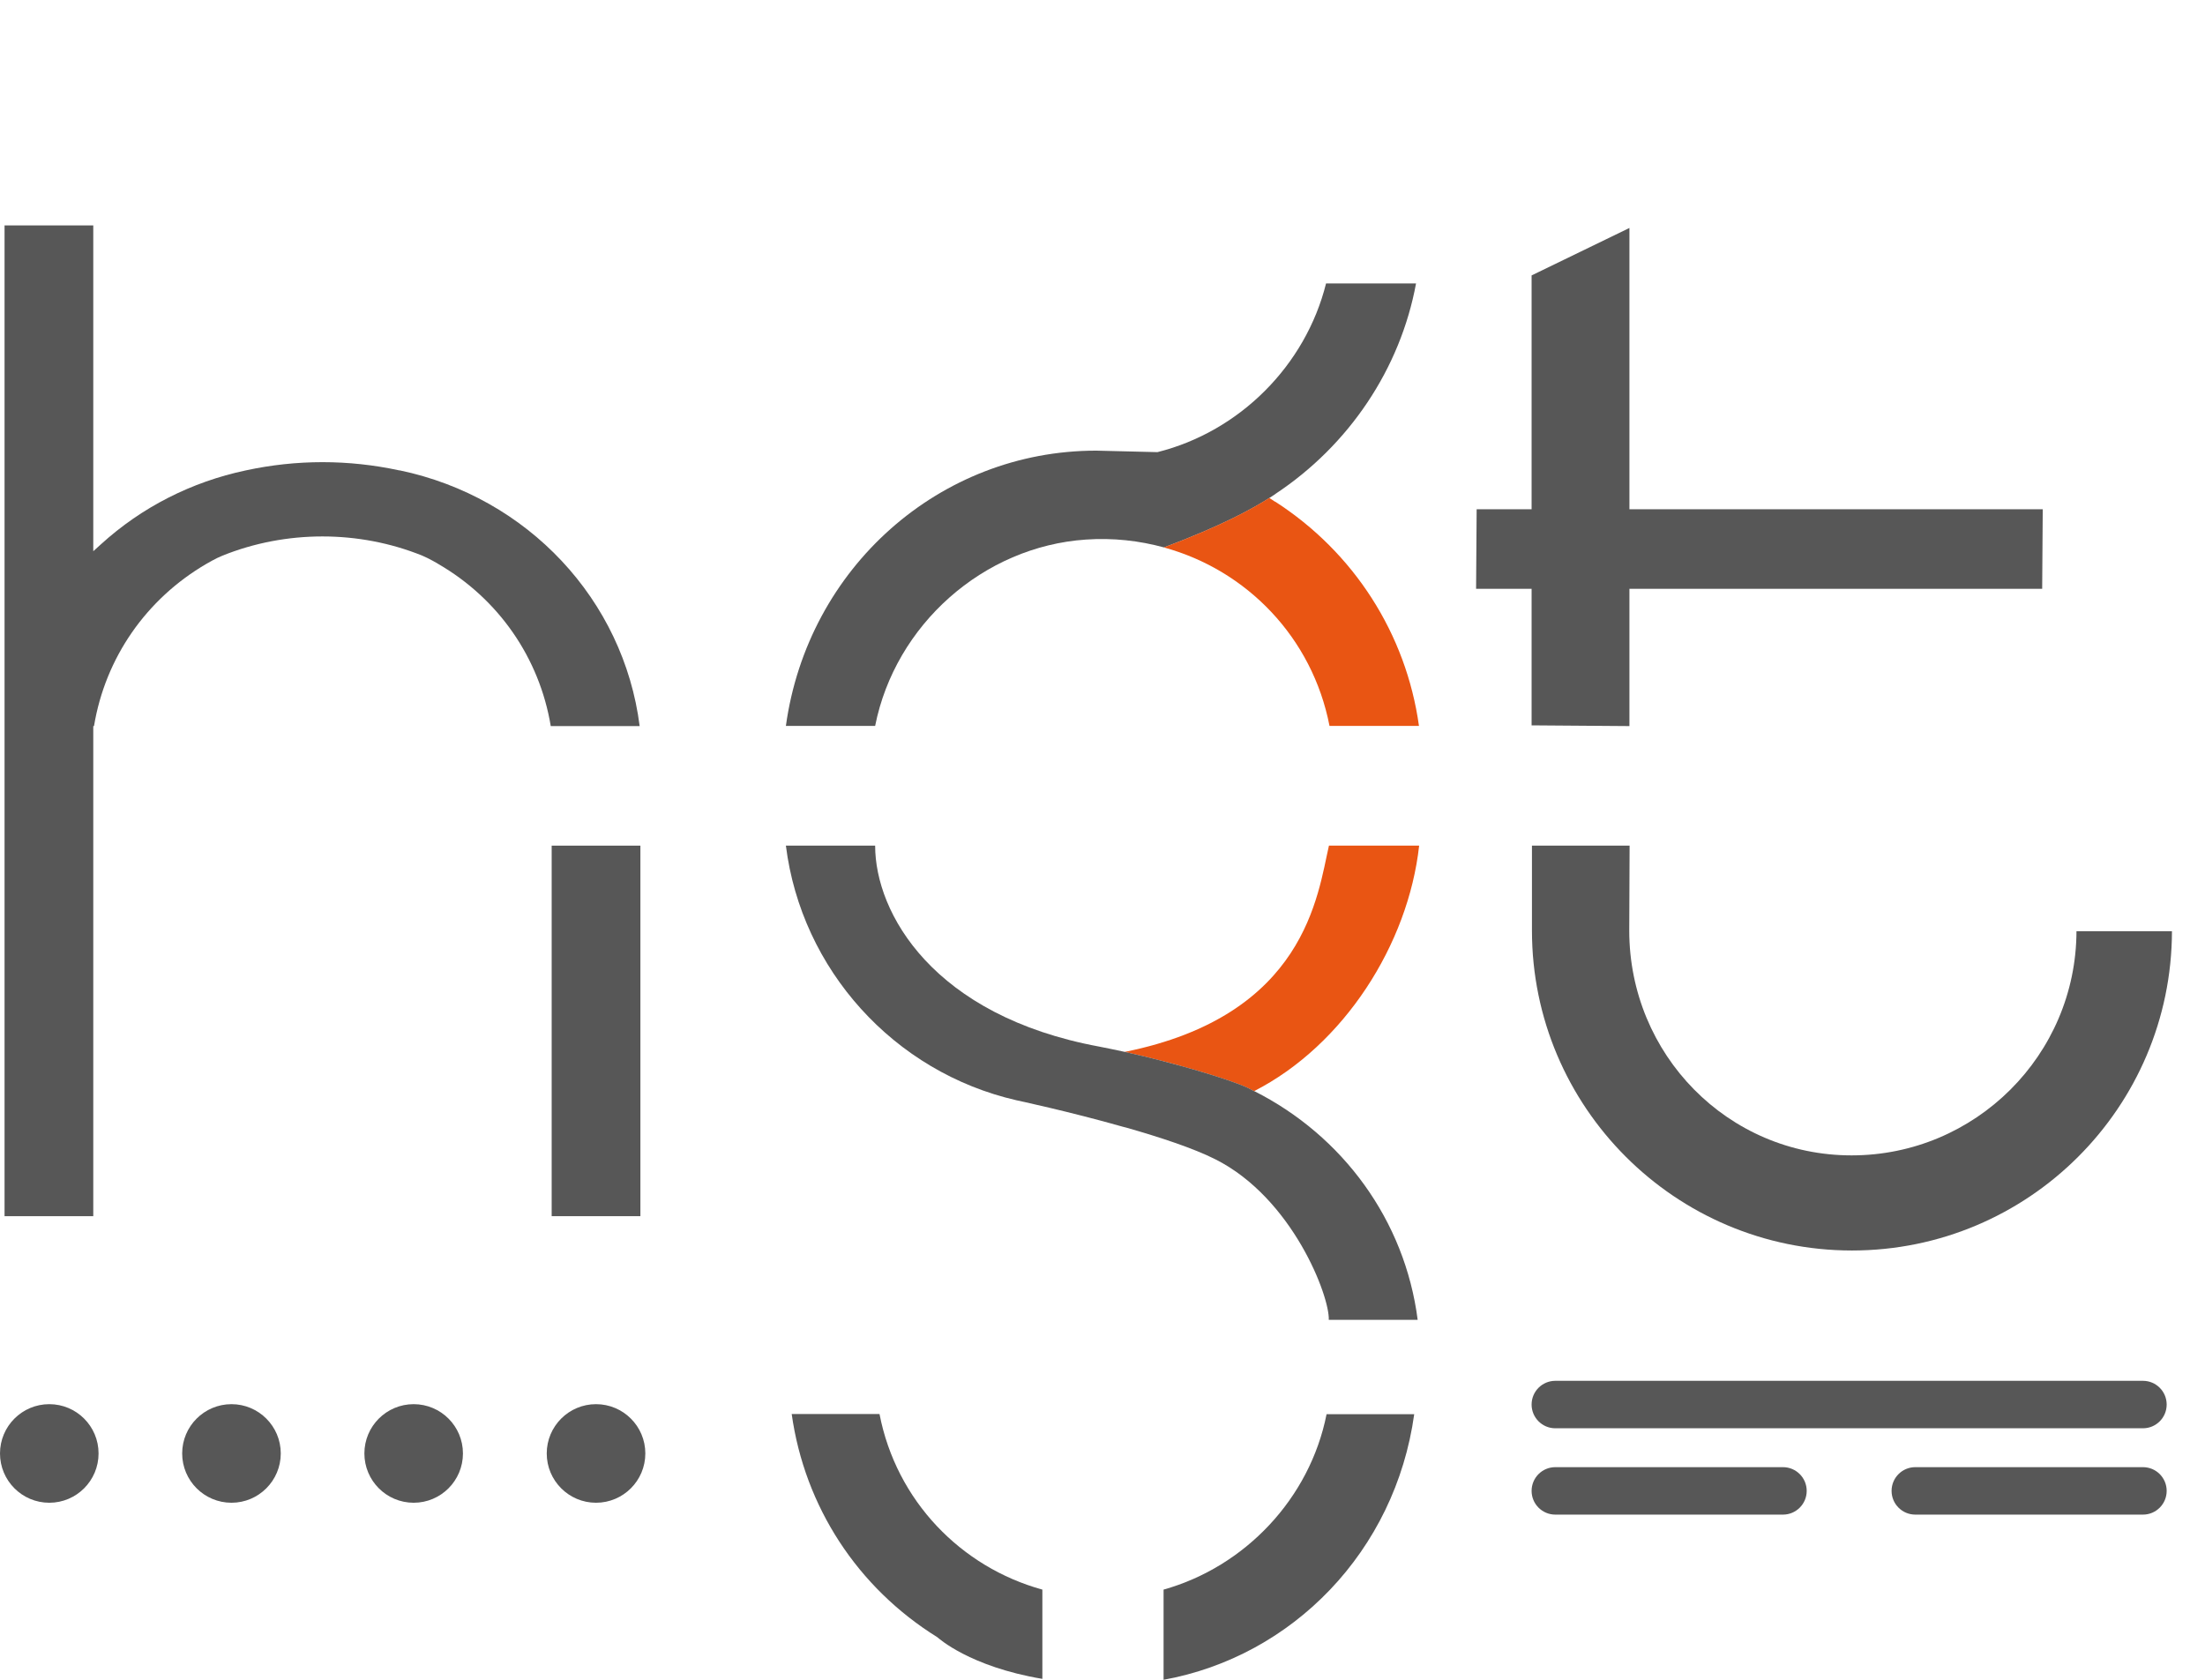 <svg width="63" height="48" viewBox="0 0 63 48" fill="none" xmlns="http://www.w3.org/2000/svg">
<g clip-path="url(#clip0_145_1956)">
<path d="M61.227 39.457H44.438C44.063 39.457 43.76 39.76 43.76 40.135C43.76 40.509 44.063 40.813 44.438 40.813H61.227C61.602 40.813 61.905 40.509 61.905 40.135C61.905 39.76 61.602 39.457 61.227 39.457Z" fill="#575757"/>
<path d="M50.942 41.924H44.438C44.063 41.924 43.76 42.227 43.76 42.602C43.76 42.976 44.063 43.28 44.438 43.28H50.942C51.316 43.28 51.62 42.976 51.62 42.602C51.62 42.227 51.316 41.924 50.942 41.924Z" fill="#575757"/>
<path d="M61.227 41.924H54.723C54.349 41.924 54.045 42.227 54.045 42.602C54.045 42.976 54.349 43.28 54.723 43.28H61.227C61.602 43.28 61.905 42.976 61.905 42.602C61.905 42.227 61.602 41.924 61.227 41.924Z" fill="#575757"/>
<path d="M43.76 20.727L46.555 20.748V16.826H58.348L58.364 14.552H46.555V6.514L43.76 7.87V14.552H42.19L42.174 16.826H43.76V20.727Z" fill="#575757"/>
<path d="M62.046 26.61H59.328C59.318 30.147 56.439 33.015 52.903 33.015C49.367 33.015 46.55 30.131 46.55 26.59C46.55 26.511 46.56 24.164 46.56 24.164H43.77C43.77 24.164 43.77 26.517 43.77 26.59C43.77 31.633 47.87 35.733 52.913 35.733C57.957 35.733 62.046 31.644 62.056 26.61H62.046Z" fill="#575757"/>
<path d="M18.297 24.164H15.762V34.752H18.297V24.164Z" fill="#575757"/>
<path d="M35.832 31.179C38.393 29.87 40.234 26.991 40.547 24.164H37.97C37.647 25.557 37.313 29.015 32.134 30.058C33.521 30.366 35.112 30.835 35.644 31.085C35.707 31.117 35.769 31.148 35.827 31.179H35.832Z" fill="#E95513"/>
<path d="M35.832 31.179C35.769 31.148 35.712 31.117 35.649 31.085C35.117 30.835 33.526 30.366 32.139 30.058C31.884 30.001 31.638 29.954 31.409 29.907C26.663 29.03 25.004 26.094 25.004 24.164H22.454C22.897 27.701 25.536 30.637 29.041 31.44C29.041 31.44 30.538 31.758 32.082 32.197C32.113 32.207 32.15 32.212 32.181 32.222C33.135 32.494 34.1 32.812 34.721 33.125C36.932 34.236 37.996 37.052 37.965 37.715H40.505C40.14 34.867 38.361 32.452 35.837 31.179H35.832Z" fill="#575757"/>
<path d="M11.428 13.441H11.407C9.952 13.128 8.476 13.128 7.026 13.441C5.471 13.769 4.047 14.494 2.884 15.553L2.665 15.751V6.441H0.13V34.752H2.665V20.748H2.686C3.009 18.797 4.178 17.113 5.899 16.111C5.909 16.106 6.17 15.95 6.358 15.877C8.173 15.146 10.254 15.146 12.064 15.877C12.252 15.955 12.512 16.106 12.523 16.116C14.244 17.113 15.412 18.797 15.736 20.748H18.276C17.817 17.139 15.079 14.207 11.422 13.441H11.428Z" fill="#575757"/>
<path d="M1.408 42.941C2.186 42.941 2.816 42.31 2.816 41.532C2.816 40.755 2.186 40.124 1.408 40.124C0.63 40.124 0 40.755 0 41.532C0 42.31 0.63 42.941 1.408 42.941Z" fill="#575757"/>
<path d="M6.614 42.941C7.391 42.941 8.022 42.31 8.022 41.532C8.022 40.755 7.391 40.124 6.614 40.124C5.836 40.124 5.205 40.755 5.205 41.532C5.205 42.31 5.836 42.941 6.614 42.941Z" fill="#575757"/>
<path d="M11.819 42.941C12.597 42.941 13.227 42.31 13.227 41.532C13.227 40.755 12.597 40.124 11.819 40.124C11.041 40.124 10.411 40.755 10.411 41.532C10.411 42.31 11.041 42.941 11.819 42.941Z" fill="#575757"/>
<path d="M17.029 42.941C17.807 42.941 18.438 42.31 18.438 41.532C18.438 40.755 17.807 40.124 17.029 40.124C16.252 40.124 15.621 40.755 15.621 41.532C15.621 42.31 16.252 42.941 17.029 42.941Z" fill="#575757"/>
<path d="M36.432 14.119C38.549 12.721 40.01 10.53 40.458 8.1H37.887C37.303 10.442 35.42 12.33 33.073 12.919H33.057H33.041C33.041 12.919 31.378 12.877 31.32 12.877C26.85 12.877 23.079 16.221 22.454 20.743H25.004C25.578 17.853 28.092 15.616 31.028 15.418C31.8 15.365 32.546 15.449 33.255 15.642C34.924 15.021 35.821 14.515 36.27 14.228L36.437 14.119H36.432Z" fill="#575757"/>
<path d="M36.432 14.338L36.265 14.228C35.816 14.515 34.919 15.021 33.25 15.642C35.623 16.289 37.496 18.218 37.986 20.743H40.542C40.176 18.114 38.685 15.783 36.432 14.333V14.338Z" fill="#E95513"/>
<path d="M29.782 45.423C27.455 44.782 25.609 42.883 25.129 40.406H22.62C22.991 43.05 24.498 45.366 26.783 46.785C26.809 46.806 27.701 47.624 29.782 47.974V45.418V45.423Z" fill="#575757"/>
<path d="M37.902 40.411C37.423 42.826 35.566 44.772 33.245 45.423V48C36.932 47.332 39.864 44.323 40.406 40.411H37.902Z" fill="#575757"/>
</g>
<defs>
<clipPath id="clip0_145_1956">
<rect width="62.046" height="48" fill="white"/>
</clipPath>
</defs>
</svg>
